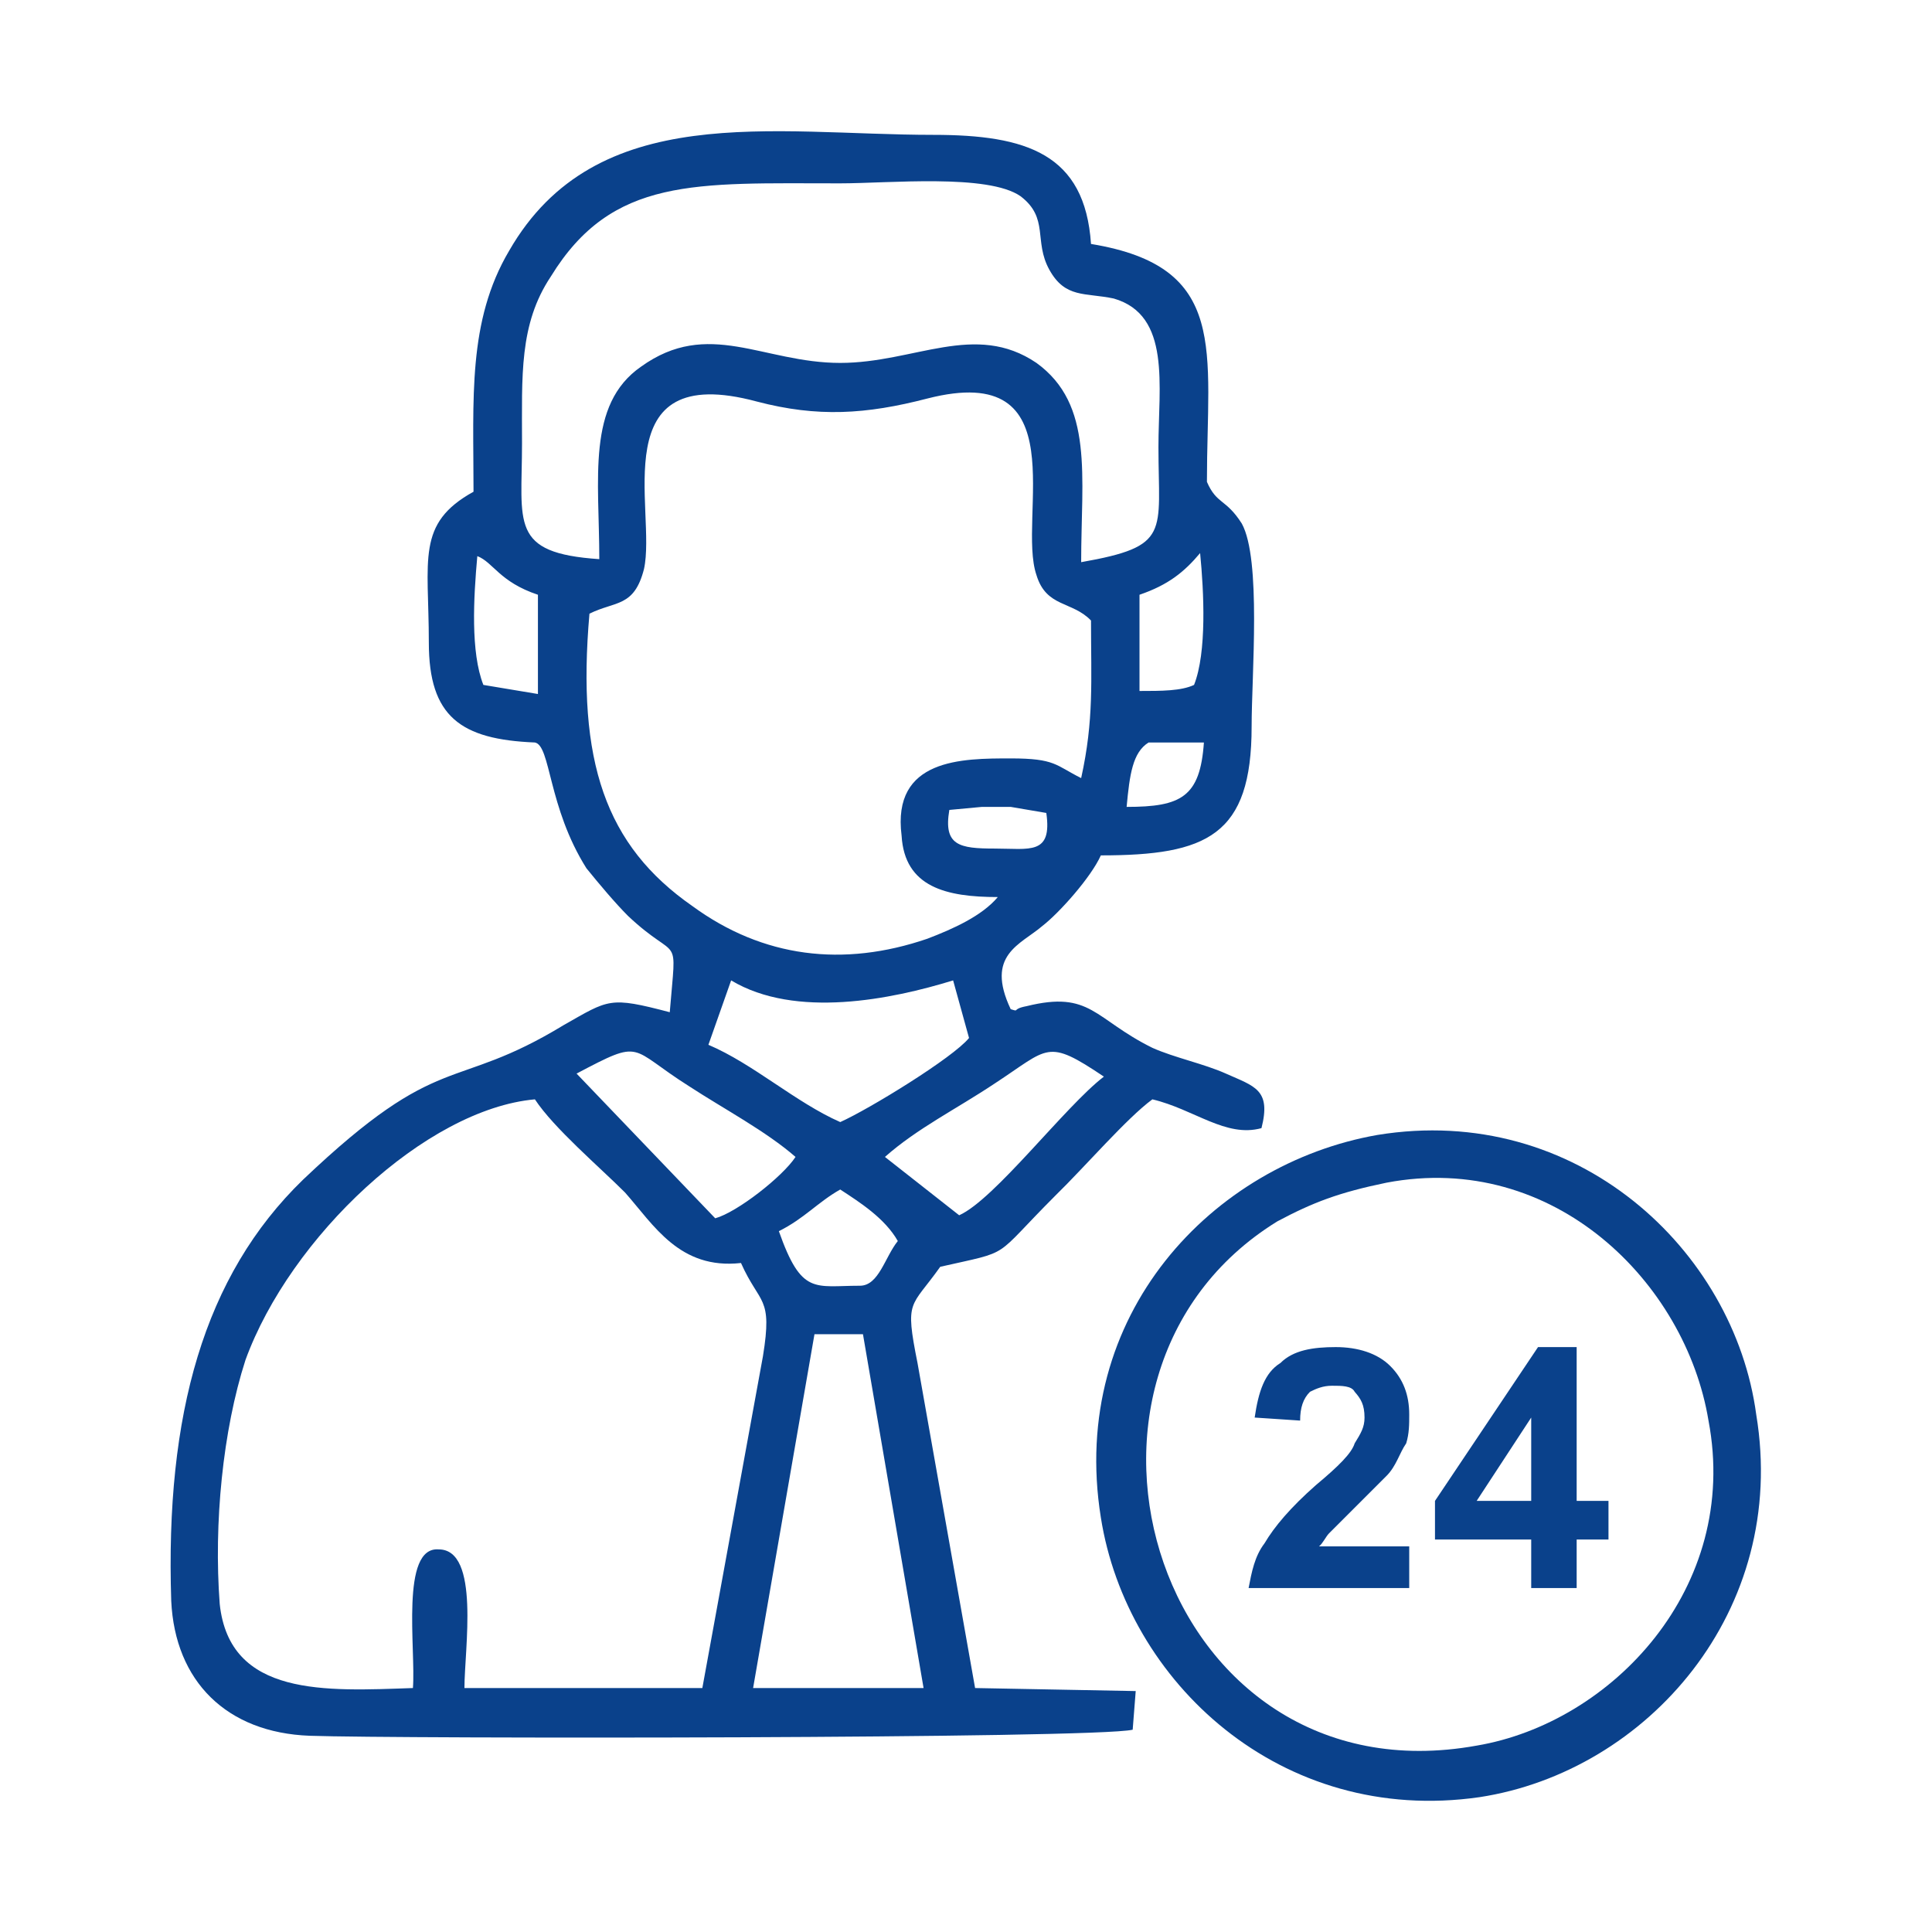 <?xml version="1.0" encoding="UTF-8"?>
<!DOCTYPE svg PUBLIC "-//W3C//DTD SVG 1.1//EN" "http://www.w3.org/Graphics/SVG/1.1/DTD/svg11.dtd">
<!-- Creator: CorelDRAW X8 -->
<svg xmlns="http://www.w3.org/2000/svg" xml:space="preserve" width="2550px" height="2550px" version="1.1" style="shape-rendering:geometricPrecision; text-rendering:geometricPrecision; image-rendering:optimizeQuality; fill-rule:evenodd; clip-rule:evenodd"
viewBox="0 0 2550 2550"
 xmlns:xlink="http://www.w3.org/1999/xlink">
 <defs>
  <style type="text/css">
   <![CDATA[
    .fil0 {fill:#0A418B}
    .fil1 {fill:#0A418B;fill-rule:nonzero}
   ]]>
  </style>
 </defs>
 <g id="Layer_x0020_1">
  <g id="_2585531865616">
   <g id="_2948523618768">
    <path class="fil0" d="M625 649c-76,42 -59,89 -59,199 0,98 42,128 140,132 21,4 17,85 68,166 17,21 38,46 55,63 68,64 64,17 55,127 -80,-21 -80,-17 -140,17 -148,90 -161,30 -344,204 -131,127 -182,310 -174,556 5,106 73,174 183,178 114,4 1035,4 1086,-8l4 -51 -212 -4 -76 -429c-17,-85 -9,-72 30,-127 97,-22 67,-9 152,-94 39,-38 94,-102 128,-127 55,13 97,51 144,38 13,-51 -9,-55 -47,-72 -29,-13 -68,-21 -97,-34 -77,-38 -81,-76 -166,-55 -21,4 -8,8 -21,4 -34,-72 13,-85 42,-110 22,-17 64,-64 77,-93 140,0 199,-26 199,-170 0,-68 13,-221 -13,-268 -21,-33 -33,-25 -46,-55 0,-174 30,-284 -153,-314 -8,-119 -85,-144 -208,-144 -212,0 -445,-47 -560,153 -55,93 -47,195 -47,318l0 0zm628 420c-8,47 13,51 60,51 46,0 76,9 68,-47l-47 -8 -38 0 -43 4 0 0zm263 -89c-21,13 -25,42 -29,85 72,0 97,-13 102,-85l-73 0zm-12 -195l0 127c29,0 55,0 72,-8 17,-43 13,-123 8,-174 -21,25 -42,42 -80,55zm-866 119l72 12 0 -131c-51,-17 -59,-43 -80,-51 -5,55 -9,127 8,170l0 0zm390 721c30,85 47,72 107,72 25,0 33,-38 50,-59 -17,-30 -50,-51 -76,-68 -30,17 -47,38 -81,55l0 0zm140 -98l98 77c47,-21 140,-144 191,-183 -76,-51 -72,-38 -144,9 -51,34 -102,59 -145,97zm-407 -110l183 191c29,-8 89,-55 106,-81 -39,-34 -94,-63 -140,-93 -81,-51 -60,-64 -149,-17zm174 -38c59,25 115,76 174,102 38,-17 149,-85 170,-111l-21 -76c-81,25 -208,51 -293,0l-30 85 0 0zm59 849l225 0 -80 -467 -64 0 -81 467zm-203 -1490c0,-106 -17,-204 55,-254 89,-64 161,-5 263,-5 98,0 178,-55 259,0 76,55 59,149 59,263 119,-21 102,-38 102,-152 0,-81 17,-174 -59,-196 -38,-8 -64,0 -85,-38 -21,-38 0,-68 -38,-97 -43,-30 -174,-17 -238,-17 -191,0 -301,-9 -382,123 -42,63 -38,131 -38,220 0,106 -17,145 102,153l0 0zm-13 72c-17,195 21,306 136,386 93,68 199,81 310,43 34,-13 72,-30 93,-55 -68,0 -123,-13 -127,-81 -13,-102 80,-102 144,-102 59,0 59,9 93,26 17,-77 13,-128 13,-208 -25,-26 -59,-17 -72,-60 -26,-76 55,-284 -144,-233 -81,21 -145,25 -225,4 -204,-55 -132,144 -149,221 -13,51 -38,42 -72,59l0 0zm-233 1418c4,-51 -17,-187 34,-183 55,0 34,132 34,183l314 0 80 -438c13,-80 -4,-67 -29,-123 -81,9 -115,-50 -153,-93 -34,-34 -94,-85 -119,-123 -144,13 -323,182 -382,344 -30,93 -42,216 -34,322 13,123 140,115 255,111l0 0z"/>
    <path class="fil0" d="M1818 1498c-217,38 -408,237 -365,505 34,216 237,407 500,369 221,-34 408,-246 365,-505 -29,-217 -237,-412 -500,-369zm12 63c-63,13 -97,26 -144,51 -331,204 -157,768 263,692 178,-30 348,-208 306,-429 -30,-182 -204,-356 -425,-314l0 0z"/>
    <path class="fil1" d="M1860 2041l0 55 -212 0c4,-21 8,-42 21,-59 13,-22 34,-47 68,-77 30,-25 47,-42 51,-55 8,-13 13,-21 13,-34 0,-17 -5,-25 -13,-34 -4,-8 -17,-8 -30,-8 -12,0 -21,4 -29,8 -9,9 -13,21 -13,38l-60 -4c5,-34 13,-59 34,-72 17,-17 43,-21 73,-21 29,0 55,8 72,25 17,17 25,38 25,64 0,13 0,25 -4,38 -9,13 -13,30 -26,43 -8,8 -21,21 -42,42 -17,17 -30,30 -34,34 -4,4 -8,13 -13,17l119 0 0 0zm161 55l0 -64 -127 0 0 -51 136 -203 51 0 0 203 42 0 0 51 -42 0 0 64 -60 0zm0 -115l0 -110 -72 110 72 0z"/>
   </g>
  </g>
 </g>
</svg>
